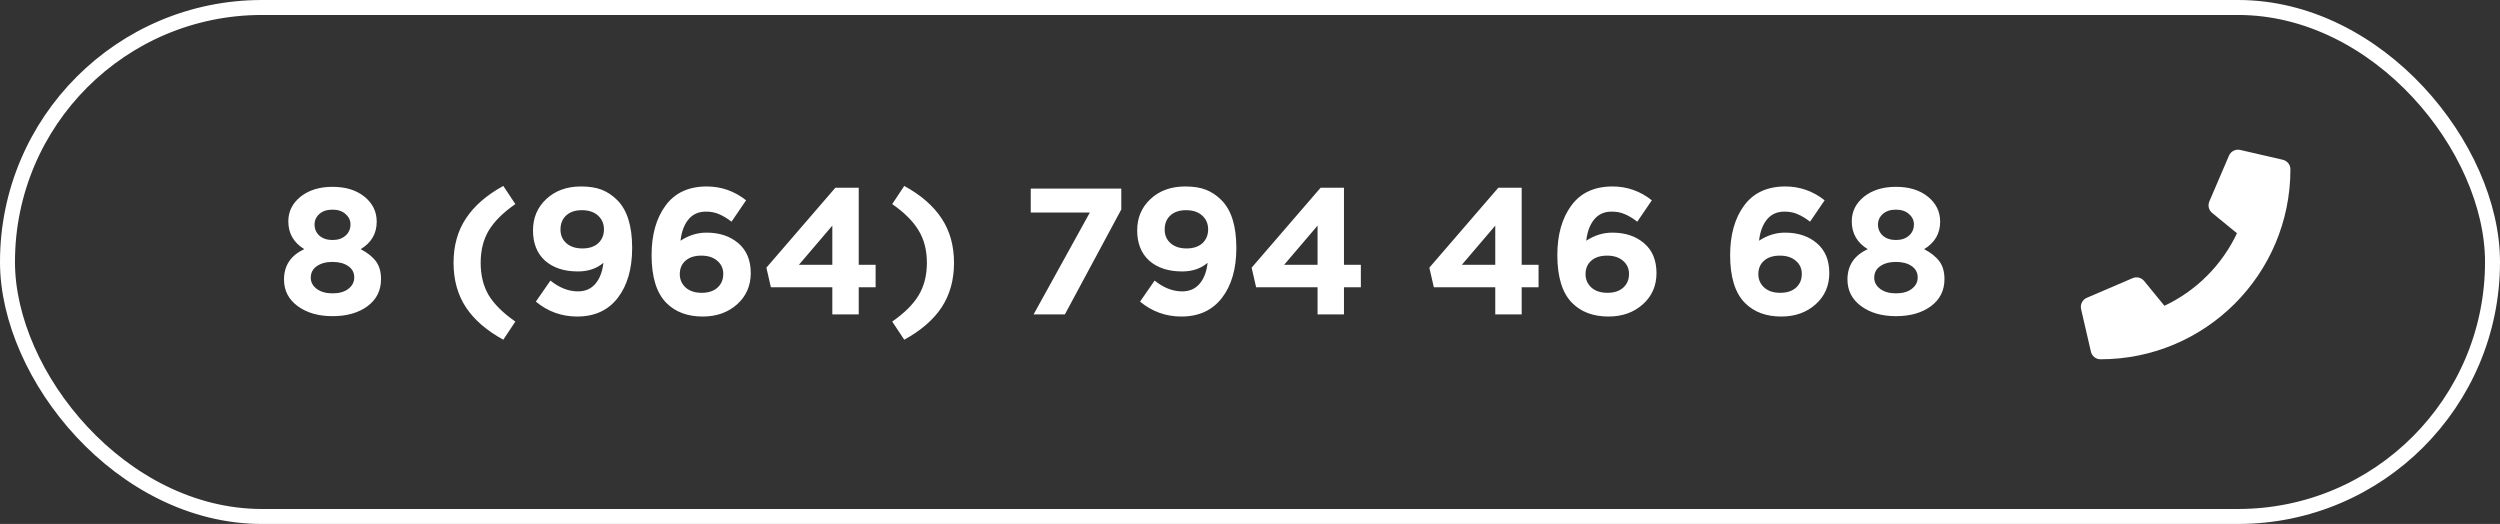 <?xml version="1.0" encoding="UTF-8"?> <svg xmlns="http://www.w3.org/2000/svg" width="167" height="35" viewBox="0 0 167 35" fill="none"><rect x="0" y="0" width="167" height="35" fill="#333333" stroke="none"/><rect x="0.5" y="0.5" width="166" height="34" rx="17" stroke="white"></rect><path d="M22.212 21.12C21.268 21.12 20.492 20.896 19.884 20.448C19.276 20 18.972 19.408 18.972 18.672C18.972 17.736 19.424 17.06 20.328 16.644C19.616 16.212 19.26 15.592 19.26 14.784C19.26 14.128 19.532 13.58 20.076 13.14C20.628 12.7 21.34 12.48 22.212 12.48C23.092 12.48 23.804 12.7 24.348 13.14C24.892 13.58 25.164 14.136 25.164 14.808C25.164 15.6 24.808 16.212 24.096 16.644C24.552 16.884 24.892 17.156 25.116 17.46C25.34 17.764 25.452 18.16 25.452 18.648C25.452 19.408 25.148 20.012 24.54 20.46C23.94 20.9 23.164 21.12 22.212 21.12ZM21.336 15.744C21.56 15.936 21.852 16.032 22.212 16.032C22.572 16.032 22.86 15.936 23.076 15.744C23.3 15.552 23.412 15.3 23.412 14.988C23.412 14.716 23.3 14.484 23.076 14.292C22.86 14.1 22.572 14.004 22.212 14.004C21.844 14.004 21.552 14.1 21.336 14.292C21.12 14.484 21.012 14.72 21.012 15C21.012 15.296 21.12 15.544 21.336 15.744ZM22.212 19.596C22.66 19.596 23.012 19.496 23.268 19.296C23.532 19.096 23.664 18.84 23.664 18.528C23.664 18.208 23.528 17.956 23.256 17.772C22.992 17.588 22.644 17.496 22.212 17.496C21.78 17.496 21.428 17.592 21.156 17.784C20.892 17.968 20.76 18.224 20.76 18.552C20.76 18.848 20.892 19.096 21.156 19.296C21.42 19.496 21.772 19.596 22.212 19.596ZM33.621 22.692C32.509 22.084 31.677 21.364 31.125 20.532C30.573 19.692 30.297 18.7 30.297 17.556C30.297 16.412 30.573 15.424 31.125 14.592C31.677 13.752 32.509 13.028 33.621 12.42L34.425 13.632C33.609 14.2 33.017 14.788 32.649 15.396C32.289 15.996 32.109 16.716 32.109 17.556C32.109 18.396 32.289 19.12 32.649 19.728C33.017 20.328 33.609 20.912 34.425 21.48L33.621 22.692ZM38.556 21.144C37.516 21.144 36.596 20.812 35.796 20.148L36.768 18.744C37.368 19.224 37.98 19.464 38.604 19.464C39.1 19.464 39.492 19.292 39.78 18.948C40.068 18.604 40.244 18.14 40.308 17.556C39.86 17.94 39.292 18.132 38.604 18.132C37.684 18.132 36.952 17.892 36.408 17.412C35.872 16.924 35.604 16.252 35.604 15.396C35.604 14.548 35.9 13.848 36.492 13.296C37.092 12.736 37.864 12.456 38.808 12.456C39.36 12.456 39.82 12.528 40.188 12.672C40.564 12.816 40.912 13.048 41.232 13.368C41.896 14.032 42.228 15.096 42.228 16.56C42.228 17.952 41.908 19.064 41.268 19.896C40.628 20.728 39.724 21.144 38.556 21.144ZM37.836 16.248C38.1 16.48 38.456 16.596 38.904 16.596C39.352 16.596 39.704 16.48 39.96 16.248C40.216 16.008 40.344 15.7 40.344 15.324C40.344 14.948 40.212 14.64 39.948 14.4C39.684 14.16 39.324 14.04 38.868 14.04C38.42 14.04 38.068 14.16 37.812 14.4C37.564 14.632 37.44 14.944 37.44 15.336C37.44 15.712 37.572 16.016 37.836 16.248ZM46.946 21.144C45.93 21.144 45.122 20.844 44.522 20.244C43.858 19.58 43.526 18.512 43.526 17.04C43.526 15.68 43.838 14.576 44.462 13.728C45.086 12.88 46.002 12.456 47.21 12.456C48.186 12.456 49.062 12.764 49.838 13.38L48.866 14.808C48.562 14.576 48.282 14.408 48.026 14.304C47.778 14.192 47.486 14.136 47.15 14.136C46.654 14.136 46.262 14.316 45.974 14.676C45.694 15.028 45.522 15.496 45.458 16.08C46.002 15.72 46.582 15.54 47.198 15.54C48.062 15.54 48.77 15.776 49.322 16.248C49.874 16.72 50.15 17.384 50.15 18.24C50.15 19.088 49.846 19.784 49.238 20.328C48.63 20.872 47.866 21.144 46.946 21.144ZM45.806 19.212C46.07 19.444 46.426 19.56 46.874 19.56C47.322 19.56 47.674 19.444 47.93 19.212C48.186 18.98 48.314 18.676 48.314 18.3C48.314 17.94 48.182 17.648 47.918 17.424C47.654 17.192 47.298 17.076 46.85 17.076C46.402 17.076 46.05 17.188 45.794 17.412C45.538 17.636 45.41 17.936 45.41 18.312C45.41 18.672 45.542 18.972 45.806 19.212ZM55.599 21V19.188H51.495L51.195 17.88L55.803 12.54H57.363V17.688H58.491V19.188H57.363V21H55.599ZM53.367 17.688H55.599V15.072L53.367 17.688ZM60.404 22.692L59.6 21.48C60.416 20.912 61.004 20.328 61.364 19.728C61.732 19.12 61.916 18.396 61.916 17.556C61.916 16.716 61.732 15.996 61.364 15.396C61.004 14.788 60.416 14.2 59.6 13.632L60.404 12.42C61.516 13.028 62.348 13.752 62.9 14.592C63.452 15.424 63.728 16.412 63.728 17.556C63.728 18.7 63.452 19.692 62.9 20.532C62.348 21.364 61.516 22.084 60.404 22.692ZM69.046 21L72.802 14.196H68.854V12.6H74.902V13.992L71.134 21H69.046ZM78.916 21.144C77.876 21.144 76.956 20.812 76.156 20.148L77.128 18.744C77.728 19.224 78.34 19.464 78.964 19.464C79.46 19.464 79.852 19.292 80.14 18.948C80.428 18.604 80.604 18.14 80.668 17.556C80.22 17.94 79.652 18.132 78.964 18.132C78.044 18.132 77.312 17.892 76.768 17.412C76.232 16.924 75.964 16.252 75.964 15.396C75.964 14.548 76.26 13.848 76.852 13.296C77.452 12.736 78.224 12.456 79.168 12.456C79.72 12.456 80.18 12.528 80.548 12.672C80.924 12.816 81.272 13.048 81.592 13.368C82.256 14.032 82.588 15.096 82.588 16.56C82.588 17.952 82.268 19.064 81.628 19.896C80.988 20.728 80.084 21.144 78.916 21.144ZM78.196 16.248C78.46 16.48 78.816 16.596 79.264 16.596C79.712 16.596 80.064 16.48 80.32 16.248C80.576 16.008 80.704 15.7 80.704 15.324C80.704 14.948 80.572 14.64 80.308 14.4C80.044 14.16 79.684 14.04 79.228 14.04C78.78 14.04 78.428 14.16 78.172 14.4C77.924 14.632 77.8 14.944 77.8 15.336C77.8 15.712 77.932 16.016 78.196 16.248ZM88.013 21V19.188H83.909L83.609 17.88L88.217 12.54H89.777V17.688H90.905V19.188H89.777V21H88.013ZM85.781 17.688H88.013V15.072L85.781 17.688ZM99.884 21V19.188H95.78L95.48 17.88L100.088 12.54H101.648V17.688H102.776V19.188H101.648V21H99.884ZM97.652 17.688H99.884V15.072L97.652 17.688ZM107.45 21.144C106.434 21.144 105.626 20.844 105.026 20.244C104.362 19.58 104.03 18.512 104.03 17.04C104.03 15.68 104.342 14.576 104.966 13.728C105.59 12.88 106.506 12.456 107.714 12.456C108.69 12.456 109.566 12.764 110.342 13.38L109.37 14.808C109.066 14.576 108.786 14.408 108.53 14.304C108.282 14.192 107.99 14.136 107.654 14.136C107.158 14.136 106.766 14.316 106.478 14.676C106.198 15.028 106.026 15.496 105.962 16.08C106.506 15.72 107.086 15.54 107.702 15.54C108.566 15.54 109.274 15.776 109.826 16.248C110.378 16.72 110.654 17.384 110.654 18.24C110.654 19.088 110.35 19.784 109.742 20.328C109.134 20.872 108.37 21.144 107.45 21.144ZM106.31 19.212C106.574 19.444 106.93 19.56 107.378 19.56C107.826 19.56 108.178 19.444 108.434 19.212C108.69 18.98 108.818 18.676 108.818 18.3C108.818 17.94 108.686 17.648 108.422 17.424C108.158 17.192 107.802 17.076 107.354 17.076C106.906 17.076 106.554 17.188 106.298 17.412C106.042 17.636 105.914 17.936 105.914 18.312C105.914 18.672 106.046 18.972 106.31 19.212ZM118.993 21.144C117.977 21.144 117.169 20.844 116.569 20.244C115.905 19.58 115.573 18.512 115.573 17.04C115.573 15.68 115.885 14.576 116.509 13.728C117.133 12.88 118.049 12.456 119.257 12.456C120.233 12.456 121.109 12.764 121.885 13.38L120.913 14.808C120.609 14.576 120.329 14.408 120.073 14.304C119.825 14.192 119.533 14.136 119.197 14.136C118.701 14.136 118.309 14.316 118.021 14.676C117.741 15.028 117.569 15.496 117.505 16.08C118.049 15.72 118.629 15.54 119.245 15.54C120.109 15.54 120.817 15.776 121.369 16.248C121.921 16.72 122.197 17.384 122.197 18.24C122.197 19.088 121.893 19.784 121.285 20.328C120.677 20.872 119.913 21.144 118.993 21.144ZM117.853 19.212C118.117 19.444 118.473 19.56 118.921 19.56C119.369 19.56 119.721 19.444 119.977 19.212C120.233 18.98 120.361 18.676 120.361 18.3C120.361 17.94 120.229 17.648 119.965 17.424C119.701 17.192 119.345 17.076 118.897 17.076C118.449 17.076 118.097 17.188 117.841 17.412C117.585 17.636 117.457 17.936 117.457 18.312C117.457 18.672 117.589 18.972 117.853 19.212ZM126.65 21.12C125.706 21.12 124.93 20.896 124.322 20.448C123.714 20 123.41 19.408 123.41 18.672C123.41 17.736 123.862 17.06 124.766 16.644C124.054 16.212 123.698 15.592 123.698 14.784C123.698 14.128 123.97 13.58 124.514 13.14C125.066 12.7 125.778 12.48 126.65 12.48C127.53 12.48 128.242 12.7 128.786 13.14C129.33 13.58 129.602 14.136 129.602 14.808C129.602 15.6 129.246 16.212 128.534 16.644C128.99 16.884 129.33 17.156 129.554 17.46C129.778 17.764 129.89 18.16 129.89 18.648C129.89 19.408 129.586 20.012 128.978 20.46C128.378 20.9 127.602 21.12 126.65 21.12ZM125.774 15.744C125.998 15.936 126.29 16.032 126.65 16.032C127.01 16.032 127.298 15.936 127.514 15.744C127.738 15.552 127.85 15.3 127.85 14.988C127.85 14.716 127.738 14.484 127.514 14.292C127.298 14.1 127.01 14.004 126.65 14.004C126.282 14.004 125.99 14.1 125.774 14.292C125.558 14.484 125.45 14.72 125.45 15C125.45 15.296 125.558 15.544 125.774 15.744ZM126.65 19.596C127.098 19.596 127.45 19.496 127.706 19.296C127.97 19.096 128.102 18.84 128.102 18.528C128.102 18.208 127.966 17.956 127.694 17.772C127.43 17.588 127.082 17.496 126.65 17.496C126.218 17.496 125.866 17.592 125.594 17.784C125.33 17.968 125.198 18.224 125.198 18.552C125.198 18.848 125.33 19.096 125.594 19.296C125.858 19.496 126.21 19.596 126.65 19.596Z" fill="white"></path><g clip-path="url(#clip0_82_1317)"><path d="M152.491 10.672L149.648 10.016C149.339 9.945 149.022 10.106 148.896 10.396L147.583 13.459C147.468 13.727 147.545 14.041 147.772 14.224L149.429 15.581C148.445 17.678 146.725 19.422 144.584 20.426L143.227 18.769C143.041 18.542 142.73 18.465 142.462 18.58L139.399 19.893C139.107 20.021 138.945 20.338 139.016 20.648L139.673 23.491C139.741 23.787 140.004 24 140.313 24C147.315 24 153 18.326 153 11.312C153 11.006 152.789 10.741 152.491 10.672Z" fill="white"></path></g><defs><clipPath id="clip0_82_1317"><rect width="14" height="14" fill="white" transform="translate(139 10)"></rect></clipPath></defs></svg> 